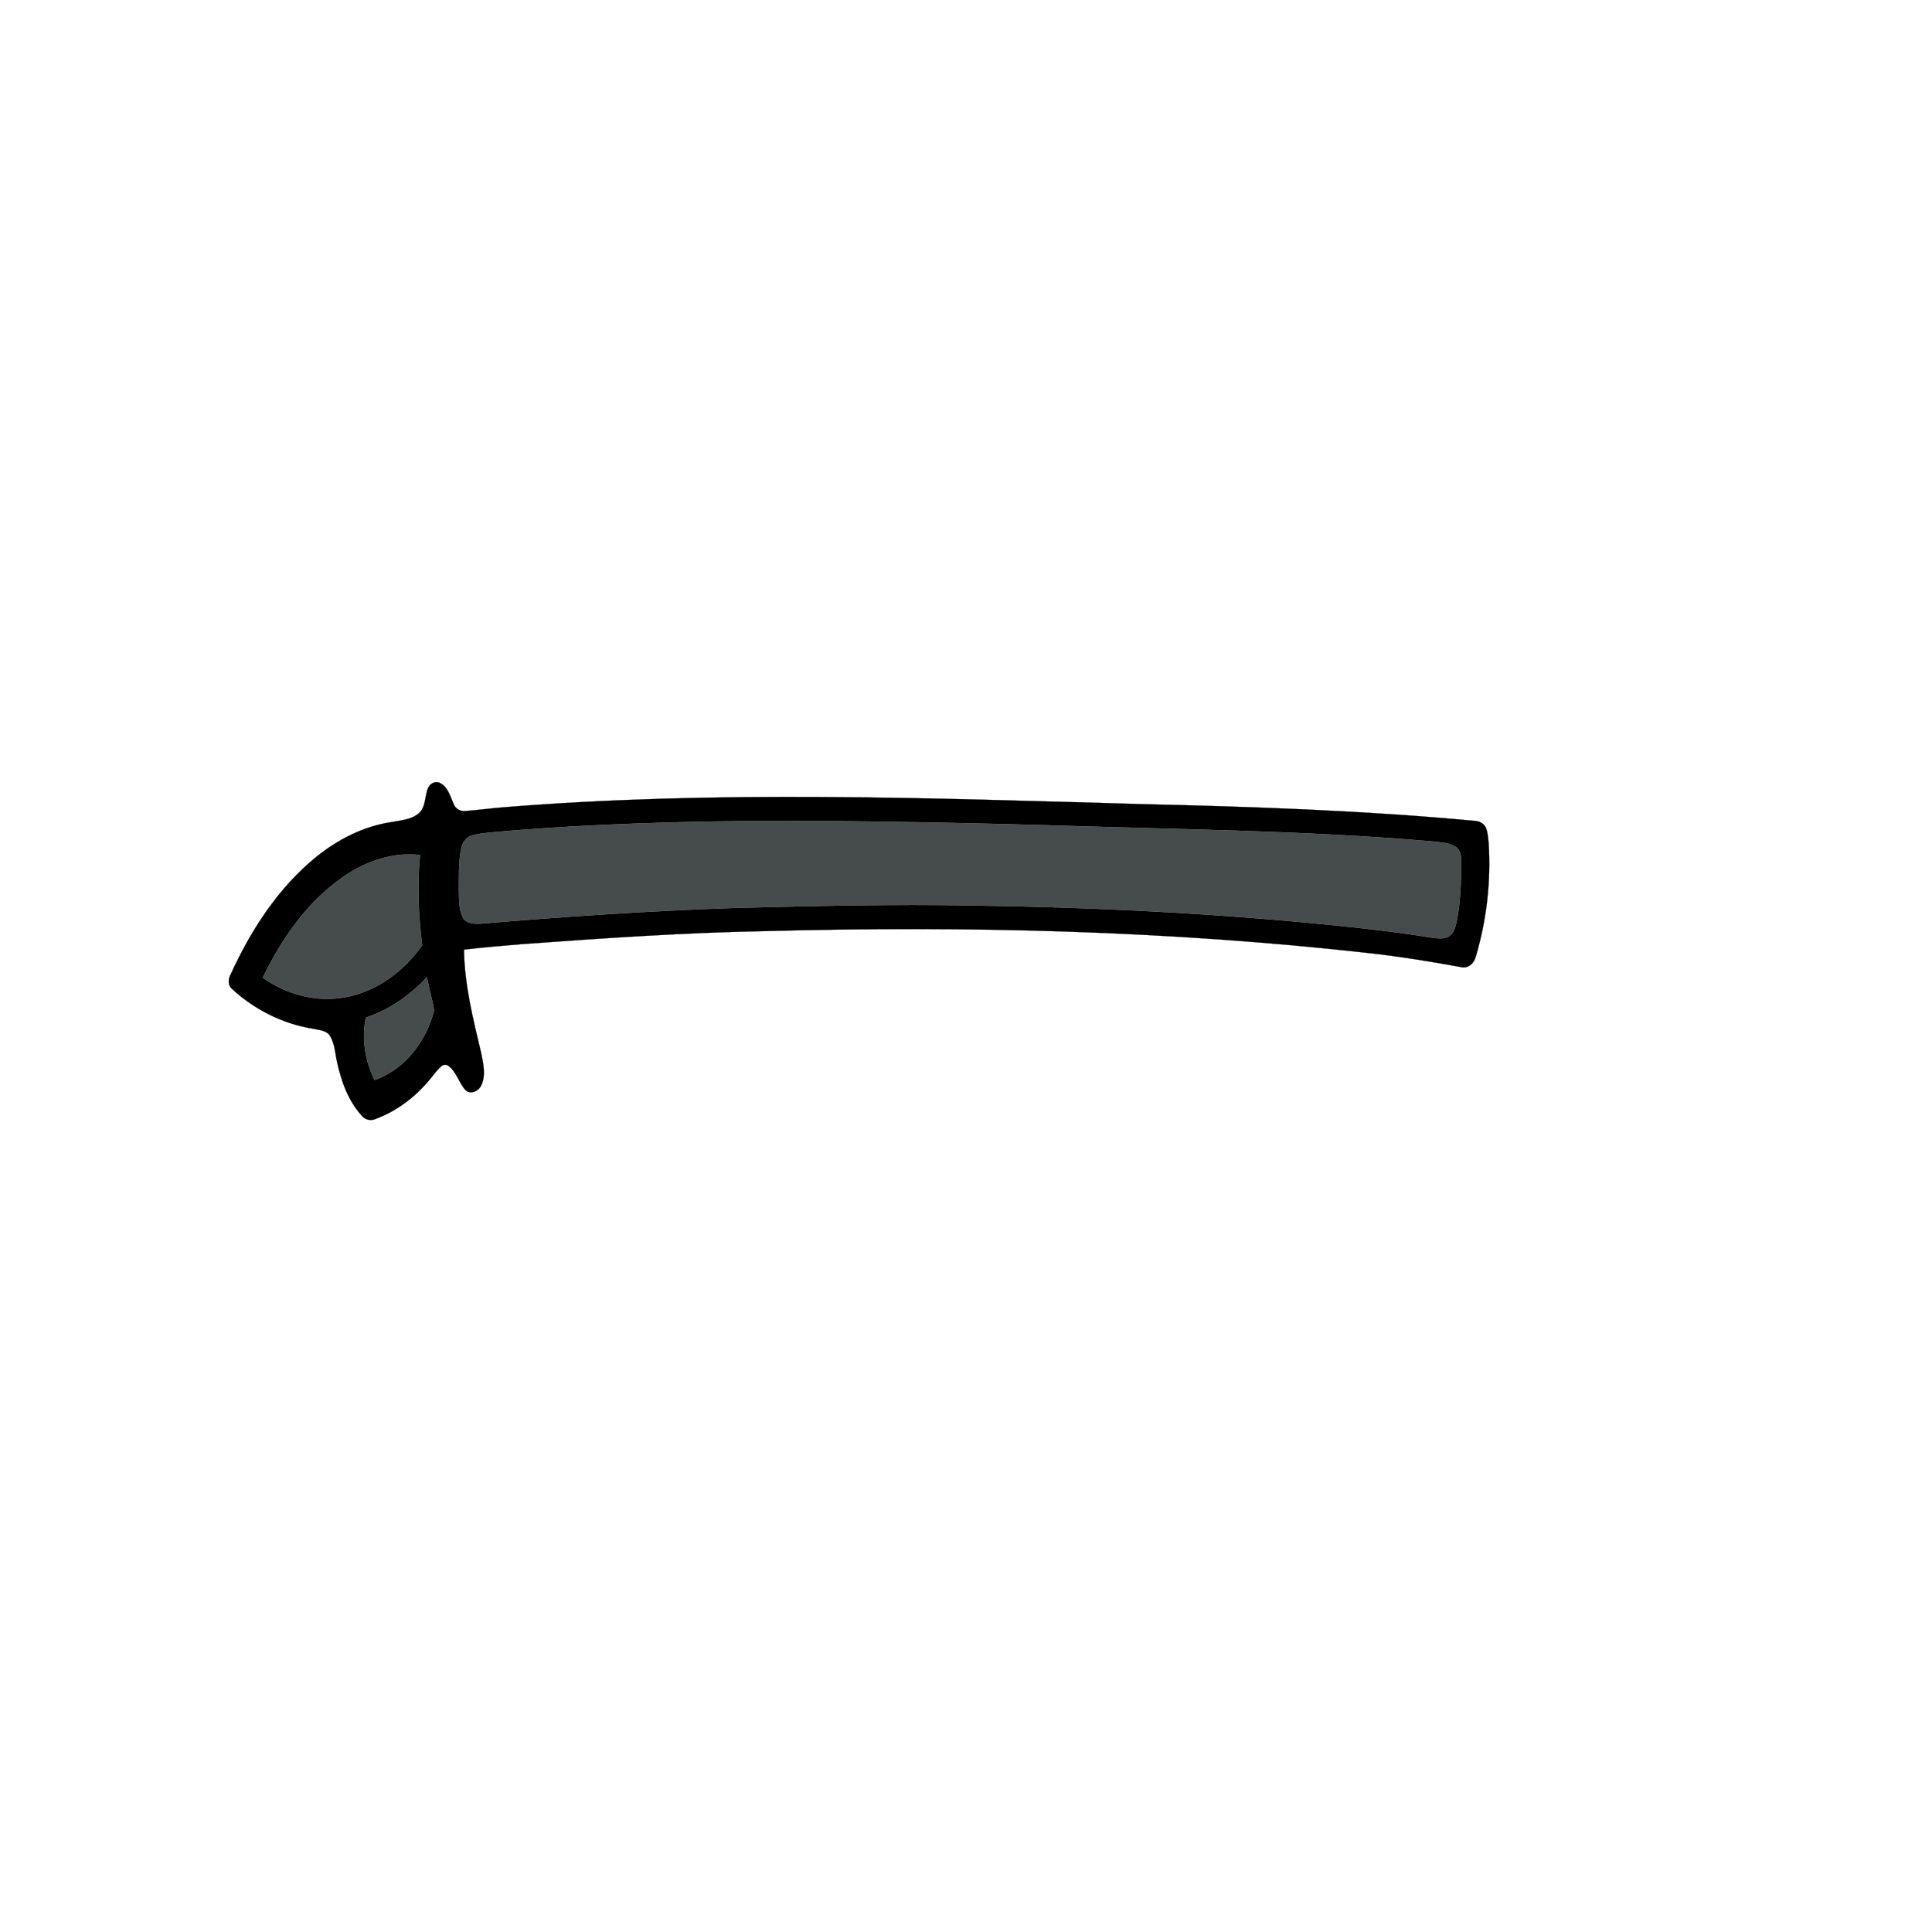 <?xml version="1.0" encoding="UTF-8" ?>
<!DOCTYPE svg PUBLIC "-//W3C//DTD SVG 1.1//EN" "http://www.w3.org/Graphics/SVG/1.1/DTD/svg11.dtd">
<svg width="1000pt" height="1000pt" viewBox="0 0 1000 1000" version="1.1" xmlns="http://www.w3.org/2000/svg">
<path fill="#000000" stroke="#000000" stroke-width="0.094" opacity="1.00" d=" M 221.70 407.57 C 222.77 405.38 225.69 404.02 227.91 405.37 C 232.00 407.53 233.08 412.40 234.86 416.27 C 235.81 418.67 238.40 420.12 240.95 419.77 C 247.65 419.29 254.30 418.31 261.00 417.82 C 370.83 408.95 481.11 413.11 591.08 416.21 C 648.46 417.53 705.87 419.52 763.04 424.85 C 765.56 424.95 768.20 426.17 769.19 428.64 C 770.12 431.28 770.33 434.11 770.55 436.88 C 771.73 456.41 769.48 476.15 763.93 494.91 C 763.16 498.44 759.94 501.62 756.09 500.52 C 740.28 497.68 724.43 495.06 708.45 493.30 C 605.11 481.72 500.94 479.13 397.06 481.92 C 354.66 482.70 312.34 485.59 270.06 488.69 C 260.08 489.54 250.10 490.35 240.16 491.53 C 240.38 509.73 244.91 527.47 249.06 545.08 C 250.15 550.54 251.61 556.60 249.06 561.87 C 247.71 564.80 243.52 566.76 240.90 564.21 C 237.49 560.44 236.35 554.96 232.23 551.77 C 231.02 550.76 229.21 551.03 228.15 552.13 C 225.86 554.19 224.15 556.80 222.13 559.12 C 214.75 568.01 205.16 575.19 194.29 579.22 C 191.93 580.25 189.08 579.63 187.42 577.66 C 180.34 570.01 176.68 559.85 174.48 549.82 C 173.34 544.87 173.32 539.26 170.00 535.12 C 167.64 533.07 164.31 533.04 161.41 532.36 C 146.03 529.78 131.55 522.47 120.13 511.89 C 117.86 510.02 118.07 506.75 119.37 504.39 C 129.80 481.52 143.88 459.69 163.53 443.66 C 174.67 434.63 187.90 427.79 202.18 425.58 C 207.19 424.58 212.87 424.40 216.88 420.85 C 220.63 417.41 219.69 411.85 221.70 407.57 M 364.24 425.24 C 329.07 426.02 293.90 427.39 258.84 430.42 C 253.91 430.97 248.88 431.12 244.08 432.46 C 241.05 433.43 239.20 436.40 238.66 439.40 C 237.31 446.17 237.57 453.10 237.48 459.97 C 237.63 464.86 237.36 470.04 239.41 474.61 C 241.08 478.15 245.53 478.26 248.91 478.10 C 292.52 474.37 336.21 471.47 379.96 469.95 C 421.21 468.98 462.50 467.87 503.78 468.70 C 560.26 469.52 616.75 472.06 673.01 477.27 C 695.65 479.41 718.30 481.63 740.75 485.29 C 743.92 485.68 747.57 486.37 750.38 484.37 C 752.84 482.43 753.45 479.12 754.13 476.24 C 755.92 466.62 756.28 456.78 756.38 447.02 C 756.41 443.79 756.19 439.82 753.06 438.01 C 749.10 435.86 744.44 435.92 740.09 435.40 C 673.88 429.74 607.40 429.31 541.03 427.10 C 482.12 425.52 423.18 424.26 364.24 425.24 M 177.72 453.79 C 159.06 466.68 145.73 485.87 135.99 506.06 C 148.29 514.81 164.01 519.05 178.96 516.12 C 195.18 513.18 209.17 502.60 218.51 489.30 C 216.63 473.81 215.81 458.11 217.46 442.56 C 203.36 440.82 189.23 445.86 177.72 453.79 M 189.36 526.70 C 187.08 537.59 188.96 549.11 193.86 559.04 C 209.62 553.57 220.78 538.76 224.70 522.96 C 223.83 517.14 221.93 511.53 221.01 505.71 C 212.34 515.11 201.54 522.64 189.36 526.70 Z" />
<path fill="#464b4b" stroke="#464b4b" stroke-width="0.094" opacity="1.00" d=" M 364.24 425.24 C 423.18 424.26 482.12 425.52 541.03 427.10 C 607.40 429.31 673.88 429.74 740.09 435.40 C 744.44 435.92 749.10 435.86 753.06 438.01 C 756.19 439.82 756.41 443.79 756.38 447.02 C 756.28 456.78 755.92 466.62 754.13 476.24 C 753.45 479.12 752.84 482.43 750.38 484.37 C 747.57 486.37 743.92 485.68 740.75 485.29 C 718.30 481.63 695.65 479.41 673.01 477.27 C 616.75 472.06 560.26 469.52 503.78 468.70 C 462.50 467.87 421.21 468.98 379.96 469.95 C 336.21 471.47 292.52 474.37 248.91 478.10 C 245.53 478.26 241.08 478.15 239.41 474.61 C 237.36 470.04 237.63 464.86 237.48 459.97 C 237.57 453.10 237.31 446.17 238.66 439.40 C 239.20 436.40 241.05 433.43 244.08 432.46 C 248.88 431.12 253.91 430.97 258.84 430.42 C 293.90 427.39 329.07 426.02 364.24 425.24 Z" />
<path fill="#464b4b" stroke="#464b4b" stroke-width="0.094" opacity="1.00" d=" M 177.72 453.79 C 189.23 445.86 203.36 440.82 217.46 442.56 C 215.81 458.11 216.63 473.81 218.51 489.30 C 209.17 502.60 195.18 513.18 178.96 516.12 C 164.01 519.05 148.29 514.81 135.99 506.06 C 145.73 485.87 159.06 466.68 177.72 453.79 Z" />
<path fill="#464b4b" stroke="#464b4b" stroke-width="0.094" opacity="1.00" d=" M 189.36 526.70 C 201.54 522.64 212.34 515.11 221.01 505.71 C 221.93 511.53 223.83 517.14 224.70 522.96 C 220.78 538.76 209.62 553.57 193.86 559.04 C 188.96 549.11 187.08 537.59 189.36 526.70 Z" />
</svg>
